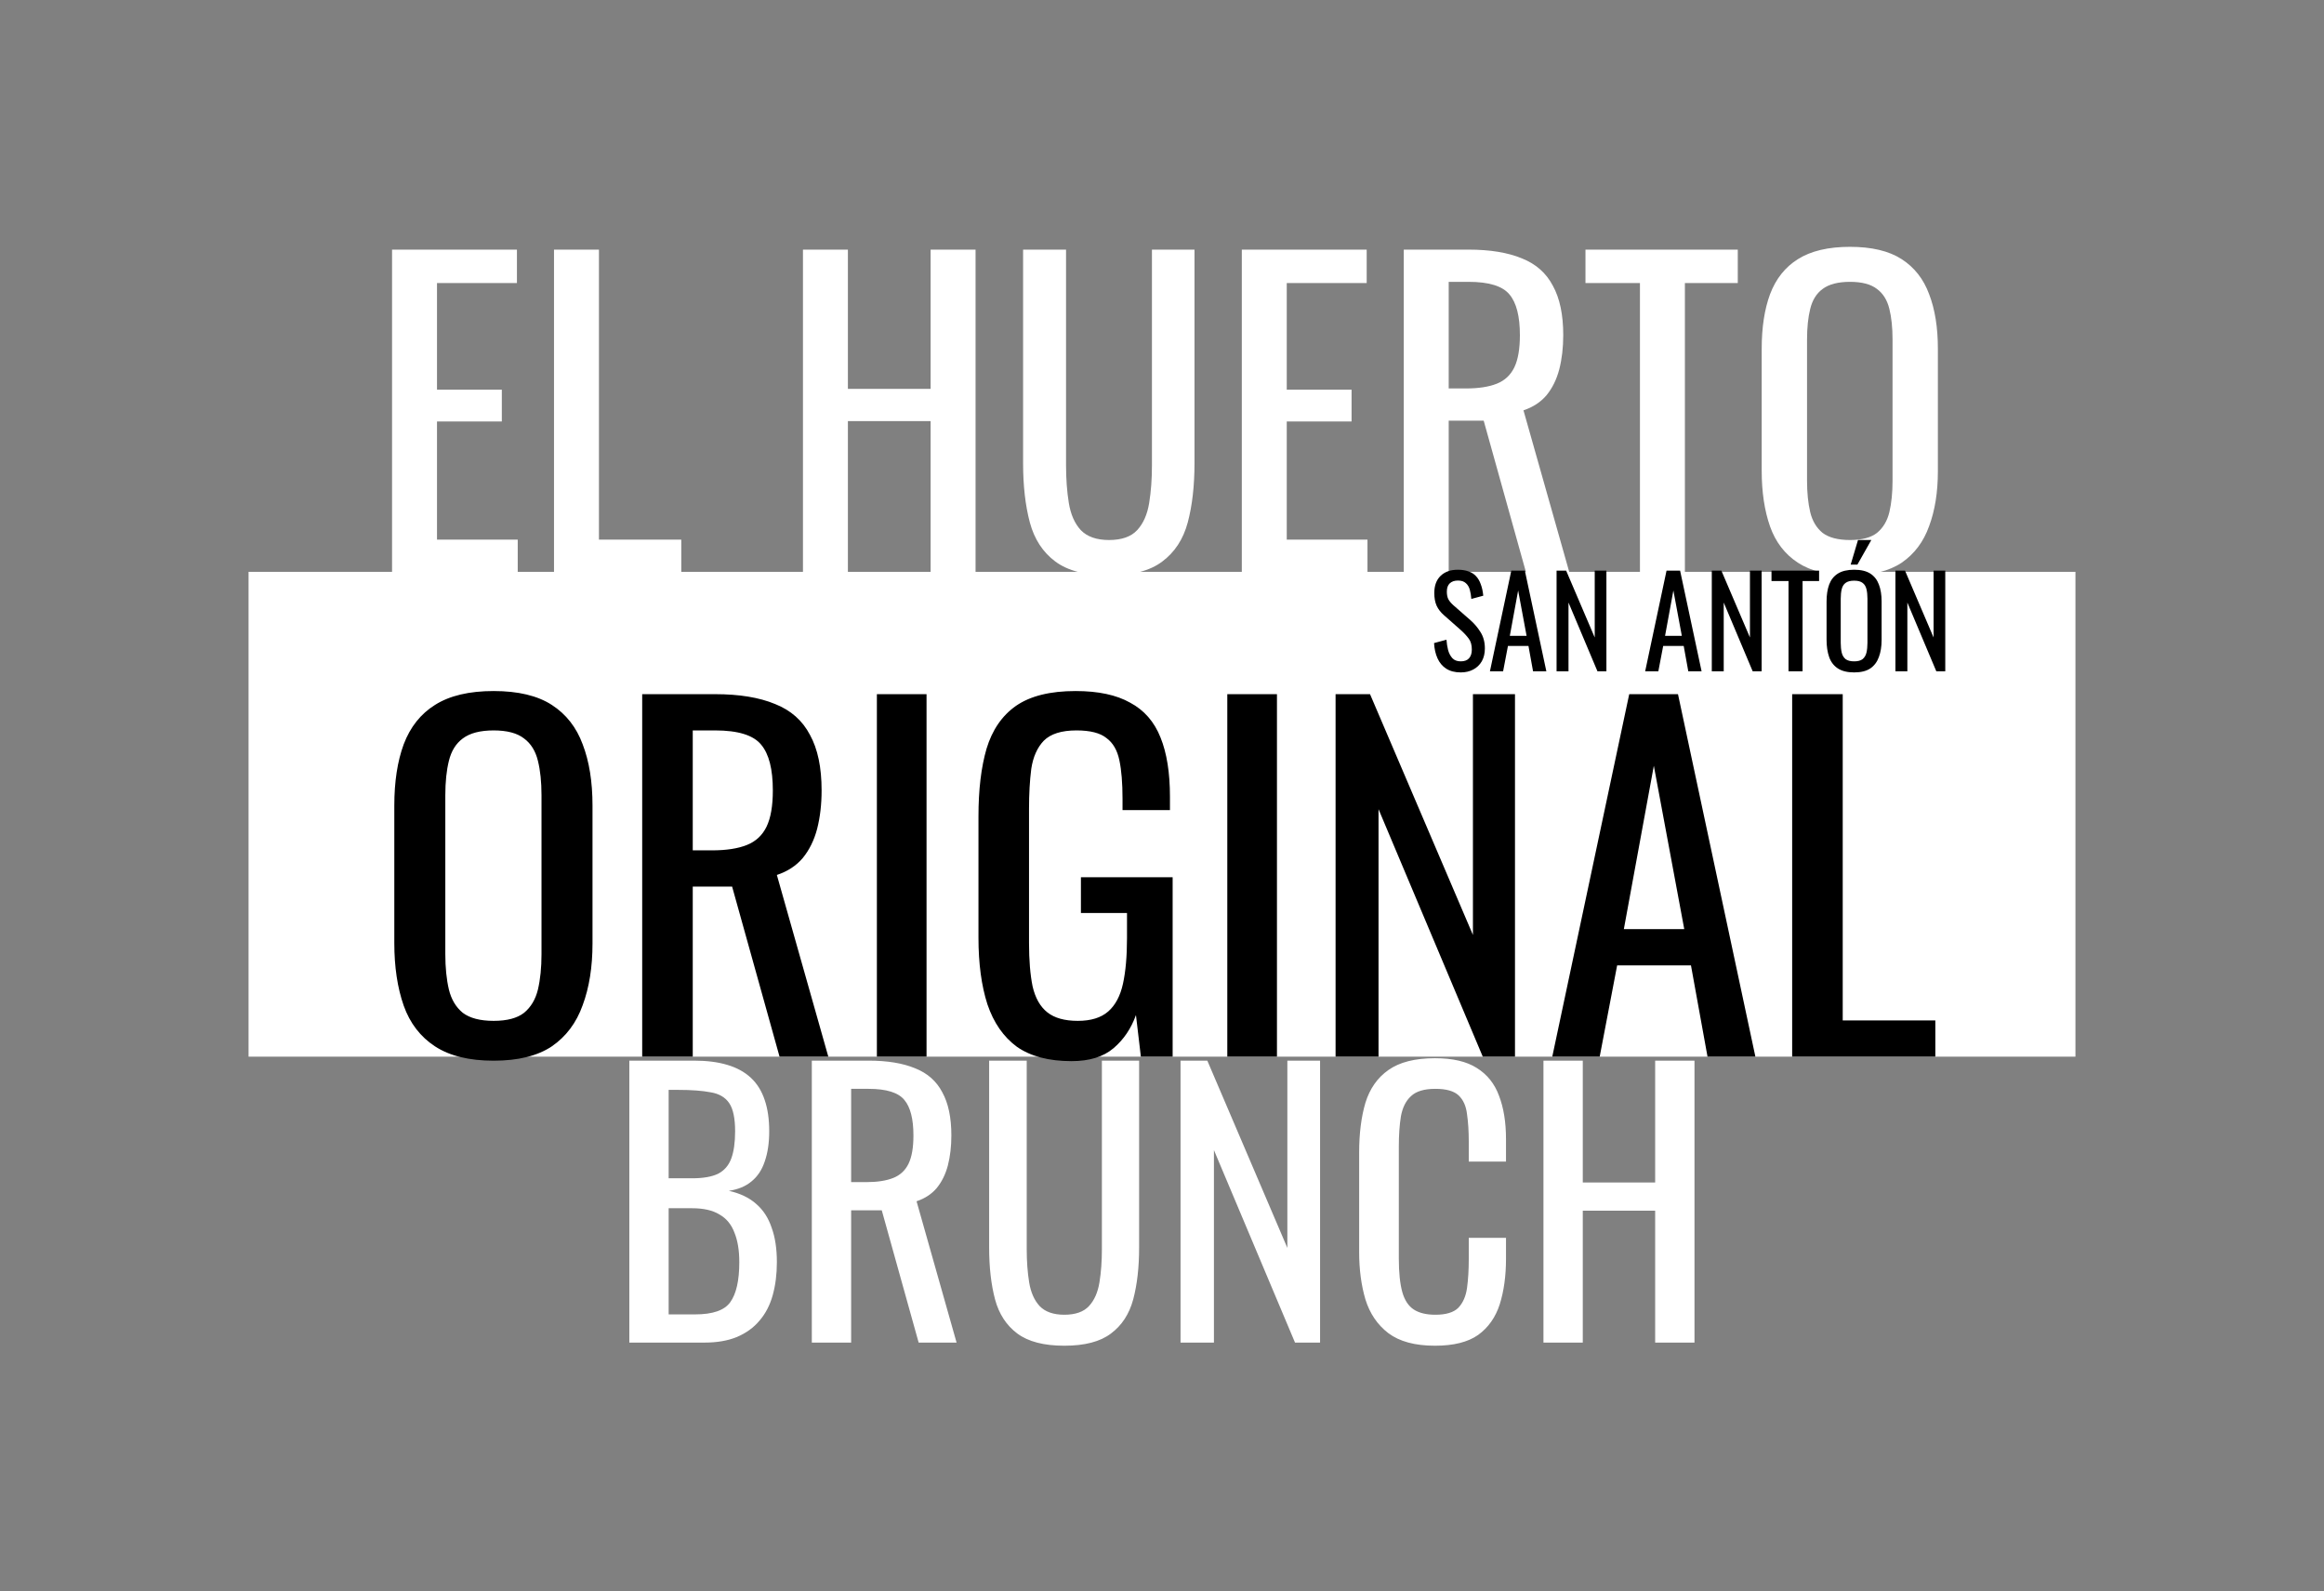 <svg width="187" height="128" viewBox="0 0 187 128" fill="none" xmlns="http://www.w3.org/2000/svg">
<rect x="0" y="0" width="187" height="128" fill="#808080" stroke="none"/>
<path d="M31.547 46V20.08H41.595V22.768H35.163V31.344H40.379V33.904H35.163V43.408H41.659V46H31.547ZM44.578 46V20.08H48.194V43.408H54.819V46H44.578ZM64.61 46V20.08H68.226V31.28H74.882V20.08H78.498V46H74.882V33.872H68.226V46H64.61ZM89.235 46.288C87.358 46.288 85.918 45.915 84.915 45.168C83.913 44.421 83.23 43.376 82.867 42.032C82.505 40.667 82.323 39.077 82.323 37.264V20.08H85.779V37.424C85.779 38.533 85.854 39.547 86.003 40.464C86.153 41.381 86.473 42.107 86.963 42.64C87.475 43.173 88.233 43.44 89.235 43.44C90.259 43.44 91.017 43.173 91.507 42.64C91.998 42.107 92.318 41.381 92.467 40.464C92.617 39.547 92.691 38.533 92.691 37.424V20.08H96.115V37.264C96.115 39.077 95.934 40.667 95.571 42.032C95.209 43.376 94.526 44.421 93.523 45.168C92.542 45.915 91.113 46.288 89.235 46.288ZM99.922 46V20.08H109.97V22.768H103.538V31.344H108.754V33.904H103.538V43.408H110.034V46H99.922ZM112.954 46V20.08H118.17C119.898 20.08 121.327 20.315 122.458 20.784C123.588 21.232 124.42 21.968 124.954 22.992C125.508 23.995 125.786 25.317 125.786 26.96C125.786 27.963 125.679 28.88 125.466 29.712C125.252 30.523 124.911 31.216 124.442 31.792C123.972 32.347 123.354 32.752 122.586 33.008L126.266 46H122.778L119.385 33.84H116.57V46H112.954ZM116.57 31.248H117.946C118.97 31.248 119.802 31.12 120.442 30.864C121.082 30.608 121.551 30.171 121.85 29.552C122.148 28.933 122.298 28.069 122.298 26.96C122.298 25.445 122.02 24.357 121.466 23.696C120.911 23.013 119.812 22.672 118.17 22.672H116.57V31.248ZM131.958 46V22.768H127.574V20.08H139.83V22.768H135.574V46H131.958ZM148.859 46.288C147.109 46.288 145.712 45.947 144.667 45.264C143.621 44.581 142.875 43.611 142.427 42.352C141.979 41.072 141.755 39.579 141.755 37.872V28.048C141.755 26.341 141.979 24.88 142.427 23.664C142.896 22.427 143.643 21.488 144.667 20.848C145.712 20.187 147.109 19.856 148.859 19.856C150.608 19.856 151.995 20.187 153.019 20.848C154.043 21.509 154.779 22.448 155.227 23.664C155.696 24.88 155.931 26.341 155.931 28.048V37.904C155.931 39.589 155.696 41.061 155.227 42.32C154.779 43.579 154.043 44.56 153.019 45.264C151.995 45.947 150.608 46.288 148.859 46.288ZM148.859 43.44C149.819 43.44 150.544 43.248 151.035 42.864C151.525 42.459 151.856 41.904 152.027 41.2C152.197 40.475 152.283 39.632 152.283 38.672V27.312C152.283 26.352 152.197 25.531 152.027 24.848C151.856 24.144 151.525 23.611 151.035 23.248C150.544 22.864 149.819 22.672 148.859 22.672C147.899 22.672 147.163 22.864 146.651 23.248C146.16 23.611 145.829 24.144 145.659 24.848C145.488 25.531 145.403 26.352 145.403 27.312V38.672C145.403 39.632 145.488 40.475 145.659 41.2C145.829 41.904 146.16 42.459 146.651 42.864C147.163 43.248 147.899 43.44 148.859 43.44Z" fill="white"/>
<rect x="20.5" y="46.5" width="146" height="38" fill="white"/>
<rect x="20.5" y="46.5" width="146" height="38" stroke="white"/>
<path d="M39.72 85.324C37.752 85.324 36.18 84.94 35.004 84.172C33.828 83.404 32.988 82.312 32.484 80.896C31.98 79.456 31.728 77.776 31.728 75.856V64.804C31.728 62.884 31.98 61.24 32.484 59.872C33.012 58.48 33.852 57.424 35.004 56.704C36.18 55.96 37.752 55.588 39.72 55.588C41.688 55.588 43.248 55.96 44.4 56.704C45.552 57.448 46.38 58.504 46.884 59.872C47.412 61.24 47.676 62.884 47.676 64.804V75.892C47.676 77.788 47.412 79.444 46.884 80.86C46.38 82.276 45.552 83.38 44.4 84.172C43.248 84.94 41.688 85.324 39.72 85.324ZM39.72 82.12C40.8 82.12 41.616 81.904 42.168 81.472C42.72 81.016 43.092 80.392 43.284 79.6C43.476 78.784 43.572 77.836 43.572 76.756V63.976C43.572 62.896 43.476 61.972 43.284 61.204C43.092 60.412 42.72 59.812 42.168 59.404C41.616 58.972 40.8 58.756 39.72 58.756C38.64 58.756 37.812 58.972 37.236 59.404C36.684 59.812 36.312 60.412 36.12 61.204C35.928 61.972 35.832 62.896 35.832 63.976V76.756C35.832 77.836 35.928 78.784 36.12 79.6C36.312 80.392 36.684 81.016 37.236 81.472C37.812 81.904 38.64 82.12 39.72 82.12ZM51.674 85V55.84H57.542C59.486 55.84 61.094 56.104 62.366 56.632C63.638 57.136 64.574 57.964 65.174 59.116C65.798 60.244 66.11 61.732 66.11 63.58C66.11 64.708 65.99 65.74 65.75 66.676C65.51 67.588 65.126 68.368 64.598 69.016C64.07 69.64 63.374 70.096 62.51 70.384L66.65 85H62.726L58.91 71.32H55.742V85H51.674ZM55.742 68.404H57.29C58.442 68.404 59.378 68.26 60.098 67.972C60.818 67.684 61.346 67.192 61.682 66.496C62.018 65.8 62.186 64.828 62.186 63.58C62.186 61.876 61.874 60.652 61.25 59.908C60.626 59.14 59.39 58.756 57.542 58.756H55.742V68.404ZM70.558 85V55.84H74.554V85H70.558ZM86.22 85.36C84.396 85.36 82.932 84.976 81.828 84.208C80.748 83.416 79.956 82.276 79.452 80.788C78.972 79.3 78.732 77.512 78.732 75.424V65.668C78.732 63.532 78.948 61.72 79.38 60.232C79.836 58.72 80.628 57.568 81.756 56.776C82.908 55.984 84.504 55.588 86.544 55.588C88.368 55.588 89.832 55.9 90.936 56.524C92.064 57.124 92.88 58.06 93.384 59.332C93.888 60.58 94.14 62.164 94.14 64.084V65.164H90.324V64.264C90.324 62.992 90.24 61.96 90.072 61.168C89.904 60.352 89.556 59.752 89.028 59.368C88.524 58.96 87.72 58.756 86.616 58.756C85.416 58.756 84.54 59.032 83.988 59.584C83.46 60.136 83.124 60.892 82.98 61.852C82.86 62.788 82.8 63.856 82.8 65.056V75.856C82.8 77.248 82.896 78.412 83.088 79.348C83.304 80.284 83.7 80.98 84.276 81.436C84.852 81.892 85.668 82.12 86.724 82.12C87.78 82.12 88.596 81.868 89.172 81.364C89.748 80.86 90.144 80.116 90.36 79.132C90.576 78.148 90.684 76.924 90.684 75.46V73.444H86.976V70.564H94.356V85H91.8L91.404 81.652C91.02 82.732 90.42 83.62 89.604 84.316C88.788 85.012 87.66 85.36 86.22 85.36ZM98.754 85V55.84H102.75V85H98.754ZM107.467 85V55.84H110.239L118.519 75.208V55.84H121.903V85H119.311L110.923 65.092V85H107.467ZM124.903 85L131.095 55.84H135.019L141.247 85H137.395L136.063 77.656H130.123L128.719 85H124.903ZM130.663 74.74H135.523L133.075 61.6L130.663 74.74ZM144.206 85V55.84H148.274V82.084H155.726V85H144.206Z" fill="black"/>
<path d="M117.54 54.09C117.073 54.09 116.683 53.99 116.37 53.79C116.063 53.59 115.83 53.313 115.67 52.96C115.51 52.607 115.417 52.197 115.39 51.73L116.39 51.46C116.41 51.747 116.453 52.023 116.52 52.29C116.593 52.557 116.71 52.777 116.87 52.95C117.03 53.117 117.253 53.2 117.54 53.2C117.833 53.2 118.053 53.12 118.2 52.96C118.353 52.793 118.43 52.557 118.43 52.25C118.43 51.883 118.347 51.59 118.18 51.37C118.013 51.143 117.803 50.917 117.55 50.69L116.19 49.49C115.923 49.257 115.727 49.003 115.6 48.73C115.473 48.45 115.41 48.107 115.41 47.7C115.41 47.107 115.58 46.647 115.92 46.32C116.26 45.993 116.723 45.83 117.31 45.83C117.63 45.83 117.91 45.873 118.15 45.96C118.397 46.04 118.6 46.167 118.76 46.34C118.927 46.513 119.057 46.733 119.15 47C119.25 47.26 119.317 47.567 119.35 47.92L118.39 48.18C118.37 47.913 118.33 47.67 118.27 47.45C118.21 47.223 118.103 47.043 117.95 46.91C117.803 46.77 117.59 46.7 117.31 46.7C117.03 46.7 116.81 46.777 116.65 46.93C116.497 47.077 116.42 47.297 116.42 47.59C116.42 47.837 116.46 48.04 116.54 48.2C116.627 48.36 116.763 48.523 116.95 48.69L118.32 49.89C118.627 50.157 118.897 50.477 119.13 50.85C119.363 51.217 119.48 51.653 119.48 52.16C119.48 52.56 119.397 52.907 119.23 53.2C119.063 53.487 118.833 53.707 118.54 53.86C118.253 54.013 117.92 54.09 117.54 54.09ZM119.887 54L121.607 45.9H122.697L124.427 54H123.357L122.987 51.96H121.337L120.947 54H119.887ZM121.487 51.15H122.837L122.157 47.5L121.487 51.15ZM125.249 54V45.9H126.019L128.319 51.28V45.9H129.259V54H128.539L126.209 48.47V54H125.249ZM132.378 54L134.098 45.9H135.188L136.918 54H135.848L135.478 51.96H133.828L133.438 54H132.378ZM133.978 51.15H135.328L134.648 47.5L133.978 51.15ZM137.739 54V45.9H138.509L140.809 51.28V45.9H141.749V54H141.029L138.699 48.47V54H137.739ZM143.913 54V46.74H142.543V45.9H146.373V46.74H145.043V54H143.913ZM149.194 54.09C148.647 54.09 148.211 53.983 147.884 53.77C147.557 53.557 147.324 53.253 147.184 52.86C147.044 52.46 146.974 51.993 146.974 51.46V48.39C146.974 47.857 147.044 47.4 147.184 47.02C147.331 46.633 147.564 46.34 147.884 46.14C148.211 45.933 148.647 45.83 149.194 45.83C149.741 45.83 150.174 45.933 150.494 46.14C150.814 46.347 151.044 46.64 151.184 47.02C151.331 47.4 151.404 47.857 151.404 48.39V51.47C151.404 51.997 151.331 52.457 151.184 52.85C151.044 53.243 150.814 53.55 150.494 53.77C150.174 53.983 149.741 54.09 149.194 54.09ZM149.194 53.2C149.494 53.2 149.721 53.14 149.874 53.02C150.027 52.893 150.131 52.72 150.184 52.5C150.237 52.273 150.264 52.01 150.264 51.71V48.16C150.264 47.86 150.237 47.603 150.184 47.39C150.131 47.17 150.027 47.003 149.874 46.89C149.721 46.77 149.494 46.71 149.194 46.71C148.894 46.71 148.664 46.77 148.504 46.89C148.351 47.003 148.247 47.17 148.194 47.39C148.141 47.603 148.114 47.86 148.114 48.16V51.71C148.114 52.01 148.141 52.273 148.194 52.5C148.247 52.72 148.351 52.893 148.504 53.02C148.664 53.14 148.894 53.2 149.194 53.2ZM148.914 45.42L149.504 43.44H150.574L149.454 45.42H148.914ZM152.515 54V45.9H153.285L155.585 51.28V45.9H156.525V54H155.805L153.475 48.47V54H152.515Z" fill="black"/>
<path d="M50.639 108V85.32H55.847C56.874 85.32 57.76 85.432 58.507 85.656C59.272 85.88 59.907 86.225 60.411 86.692C60.915 87.159 61.288 87.756 61.531 88.484C61.774 89.193 61.895 90.033 61.895 91.004C61.895 91.937 61.774 92.749 61.531 93.44C61.307 94.112 60.952 94.644 60.467 95.036C60 95.428 59.394 95.68 58.647 95.792C59.562 95.997 60.299 96.352 60.859 96.856C61.419 97.341 61.83 97.976 62.091 98.76C62.371 99.525 62.511 100.449 62.511 101.532C62.511 102.503 62.399 103.389 62.175 104.192C61.951 104.995 61.596 105.676 61.111 106.236C60.644 106.796 60.038 107.235 59.291 107.552C58.563 107.851 57.695 108 56.687 108H50.639ZM53.803 105.732H55.931C57.35 105.732 58.292 105.405 58.759 104.752C59.244 104.08 59.487 103.007 59.487 101.532C59.487 100.58 59.356 99.787 59.095 99.152C58.852 98.499 58.451 98.013 57.891 97.696C57.35 97.36 56.612 97.192 55.679 97.192H53.803V105.732ZM53.803 94.784H55.679C56.575 94.784 57.275 94.663 57.779 94.42C58.283 94.159 58.638 93.748 58.843 93.188C59.048 92.628 59.151 91.9 59.151 91.004C59.151 89.959 58.992 89.203 58.675 88.736C58.358 88.269 57.863 87.98 57.191 87.868C56.519 87.737 55.642 87.672 54.559 87.672H53.803V94.784ZM65.323 108V85.32H69.887C71.399 85.32 72.649 85.525 73.639 85.936C74.628 86.328 75.356 86.972 75.823 87.868C76.308 88.745 76.551 89.903 76.551 91.34C76.551 92.217 76.457 93.02 76.271 93.748C76.084 94.457 75.785 95.064 75.375 95.568C74.964 96.053 74.423 96.408 73.751 96.632L76.971 108H73.919L70.951 97.36H68.487V108H65.323ZM68.487 95.092H69.691C70.587 95.092 71.315 94.98 71.875 94.756C72.435 94.532 72.845 94.149 73.107 93.608C73.368 93.067 73.499 92.311 73.499 91.34C73.499 90.015 73.256 89.063 72.771 88.484C72.285 87.887 71.324 87.588 69.887 87.588H68.487V95.092ZM85.639 108.252C83.997 108.252 82.737 107.925 81.859 107.272C80.982 106.619 80.385 105.704 80.067 104.528C79.75 103.333 79.591 101.943 79.591 100.356V85.32H82.615V100.496C82.615 101.467 82.681 102.353 82.811 103.156C82.942 103.959 83.222 104.593 83.651 105.06C84.099 105.527 84.762 105.76 85.639 105.76C86.535 105.76 87.198 105.527 87.627 105.06C88.057 104.593 88.337 103.959 88.467 103.156C88.598 102.353 88.663 101.467 88.663 100.496V85.32H91.659V100.356C91.659 101.943 91.501 103.333 91.183 104.528C90.866 105.704 90.269 106.619 89.391 107.272C88.533 107.925 87.282 108.252 85.639 108.252ZM94.991 108V85.32H97.147L103.587 100.384V85.32H106.219V108H104.203L97.679 92.516V108H94.991ZM115.468 108.252C113.862 108.252 112.612 107.916 111.716 107.244C110.838 106.572 110.222 105.667 109.868 104.528C109.532 103.389 109.364 102.12 109.364 100.72V92.712C109.364 91.181 109.532 89.847 109.868 88.708C110.222 87.569 110.838 86.692 111.716 86.076C112.612 85.441 113.862 85.124 115.468 85.124C116.886 85.124 118.006 85.385 118.828 85.908C119.668 86.431 120.265 87.177 120.62 88.148C120.993 89.119 121.18 90.285 121.18 91.648V93.44H118.184V91.844C118.184 91.004 118.137 90.267 118.044 89.632C117.969 88.979 117.745 88.475 117.372 88.12C116.998 87.765 116.373 87.588 115.496 87.588C114.6 87.588 113.946 87.784 113.536 88.176C113.125 88.549 112.854 89.091 112.724 89.8C112.612 90.491 112.556 91.303 112.556 92.236V101.224C112.556 102.363 112.649 103.268 112.836 103.94C113.022 104.593 113.33 105.06 113.76 105.34C114.189 105.62 114.768 105.76 115.496 105.76C116.354 105.76 116.97 105.573 117.344 105.2C117.717 104.808 117.95 104.276 118.044 103.604C118.137 102.932 118.184 102.148 118.184 101.252V99.572H121.18V101.252C121.18 102.633 121.012 103.856 120.676 104.92C120.34 105.965 119.761 106.787 118.94 107.384C118.118 107.963 116.961 108.252 115.468 108.252ZM124.194 108V85.32H127.358V95.12H133.182V85.32H136.346V108H133.182V97.388H127.358V108H124.194Z" fill="white"/>
</svg>
